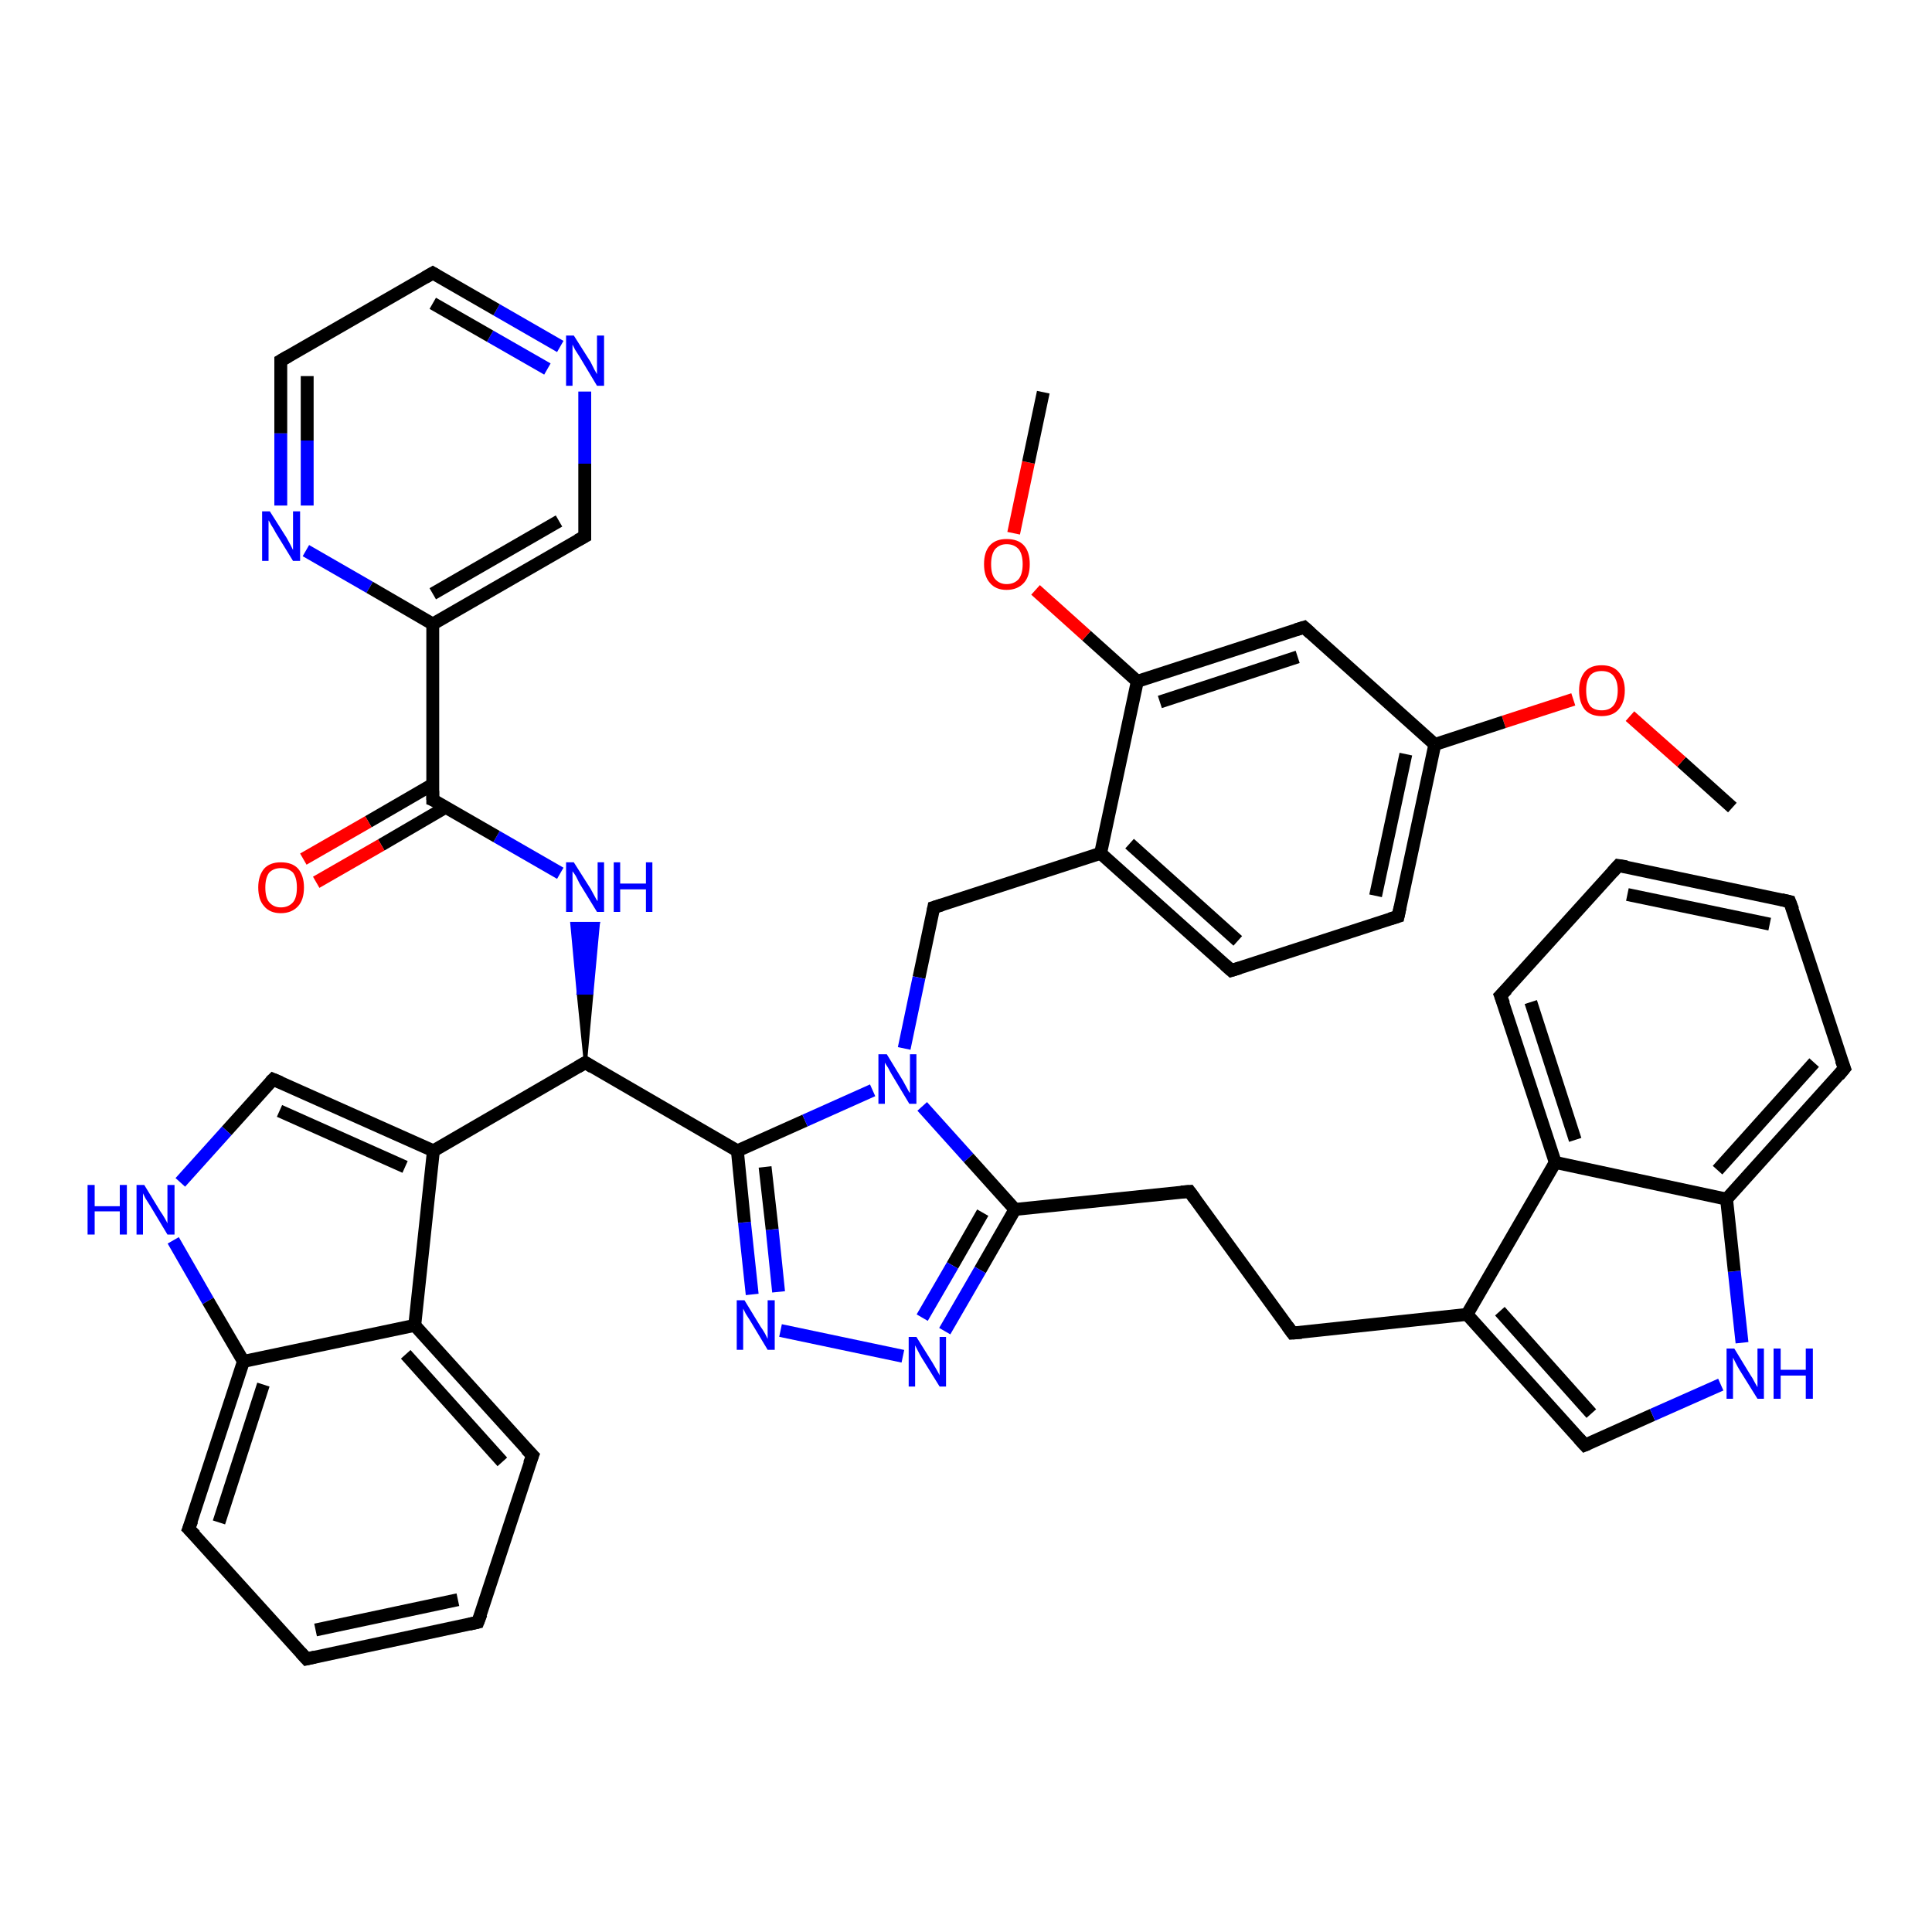 <?xml version='1.0' encoding='iso-8859-1'?>
<svg version='1.1' baseProfile='full'
              xmlns='http://www.w3.org/2000/svg'
                      xmlns:rdkit='http://www.rdkit.org/xml'
                      xmlns:xlink='http://www.w3.org/1999/xlink'
                  xml:space='preserve'
width='300px' height='300px' viewBox='0 0 300 300'>
<!-- END OF HEADER -->
<rect style='opacity:1.0;fill:#FFFFFF;stroke:none' width='300.0' height='300.0' x='0.0' y='0.0'> </rect>
<path class='bond-0 atom-0 atom-1' d='M 269.0,125.4 L 261.1,118.3' style='fill:none;fill-rule:evenodd;stroke:#000000;stroke-width:2.0px;stroke-linecap:butt;stroke-linejoin:miter;stroke-opacity:1' />
<path class='bond-0 atom-0 atom-1' d='M 261.1,118.3 L 253.1,111.2' style='fill:none;fill-rule:evenodd;stroke:#FF0000;stroke-width:2.0px;stroke-linecap:butt;stroke-linejoin:miter;stroke-opacity:1' />
<path class='bond-1 atom-1 atom-2' d='M 244.3,108.6 L 233.5,112.1' style='fill:none;fill-rule:evenodd;stroke:#FF0000;stroke-width:2.0px;stroke-linecap:butt;stroke-linejoin:miter;stroke-opacity:1' />
<path class='bond-1 atom-1 atom-2' d='M 233.5,112.1 L 222.8,115.6' style='fill:none;fill-rule:evenodd;stroke:#000000;stroke-width:2.0px;stroke-linecap:butt;stroke-linejoin:miter;stroke-opacity:1' />
<path class='bond-2 atom-2 atom-3' d='M 222.8,115.6 L 217.1,142.3' style='fill:none;fill-rule:evenodd;stroke:#000000;stroke-width:2.0px;stroke-linecap:butt;stroke-linejoin:miter;stroke-opacity:1' />
<path class='bond-2 atom-2 atom-3' d='M 218.3,117.1 L 213.6,139.1' style='fill:none;fill-rule:evenodd;stroke:#000000;stroke-width:2.0px;stroke-linecap:butt;stroke-linejoin:miter;stroke-opacity:1' />
<path class='bond-3 atom-3 atom-4' d='M 217.1,142.3 L 191.2,150.7' style='fill:none;fill-rule:evenodd;stroke:#000000;stroke-width:2.0px;stroke-linecap:butt;stroke-linejoin:miter;stroke-opacity:1' />
<path class='bond-4 atom-4 atom-5' d='M 191.2,150.7 L 170.9,132.5' style='fill:none;fill-rule:evenodd;stroke:#000000;stroke-width:2.0px;stroke-linecap:butt;stroke-linejoin:miter;stroke-opacity:1' />
<path class='bond-4 atom-4 atom-5' d='M 192.2,146.1 L 175.4,131.0' style='fill:none;fill-rule:evenodd;stroke:#000000;stroke-width:2.0px;stroke-linecap:butt;stroke-linejoin:miter;stroke-opacity:1' />
<path class='bond-5 atom-5 atom-6' d='M 170.9,132.5 L 145.0,140.9' style='fill:none;fill-rule:evenodd;stroke:#000000;stroke-width:2.0px;stroke-linecap:butt;stroke-linejoin:miter;stroke-opacity:1' />
<path class='bond-6 atom-6 atom-7' d='M 145.0,140.9 L 142.7,151.8' style='fill:none;fill-rule:evenodd;stroke:#000000;stroke-width:2.0px;stroke-linecap:butt;stroke-linejoin:miter;stroke-opacity:1' />
<path class='bond-6 atom-6 atom-7' d='M 142.7,151.8 L 140.4,162.8' style='fill:none;fill-rule:evenodd;stroke:#0000FF;stroke-width:2.0px;stroke-linecap:butt;stroke-linejoin:miter;stroke-opacity:1' />
<path class='bond-7 atom-7 atom-8' d='M 143.2,171.8 L 150.4,179.8' style='fill:none;fill-rule:evenodd;stroke:#0000FF;stroke-width:2.0px;stroke-linecap:butt;stroke-linejoin:miter;stroke-opacity:1' />
<path class='bond-7 atom-7 atom-8' d='M 150.4,179.8 L 157.6,187.8' style='fill:none;fill-rule:evenodd;stroke:#000000;stroke-width:2.0px;stroke-linecap:butt;stroke-linejoin:miter;stroke-opacity:1' />
<path class='bond-8 atom-8 atom-9' d='M 157.6,187.8 L 184.7,185.0' style='fill:none;fill-rule:evenodd;stroke:#000000;stroke-width:2.0px;stroke-linecap:butt;stroke-linejoin:miter;stroke-opacity:1' />
<path class='bond-9 atom-9 atom-10' d='M 184.7,185.0 L 200.7,207.0' style='fill:none;fill-rule:evenodd;stroke:#000000;stroke-width:2.0px;stroke-linecap:butt;stroke-linejoin:miter;stroke-opacity:1' />
<path class='bond-10 atom-10 atom-11' d='M 200.7,207.0 L 227.8,204.1' style='fill:none;fill-rule:evenodd;stroke:#000000;stroke-width:2.0px;stroke-linecap:butt;stroke-linejoin:miter;stroke-opacity:1' />
<path class='bond-11 atom-11 atom-12' d='M 227.8,204.1 L 246.1,224.4' style='fill:none;fill-rule:evenodd;stroke:#000000;stroke-width:2.0px;stroke-linecap:butt;stroke-linejoin:miter;stroke-opacity:1' />
<path class='bond-11 atom-11 atom-12' d='M 232.9,203.6 L 247.1,219.5' style='fill:none;fill-rule:evenodd;stroke:#000000;stroke-width:2.0px;stroke-linecap:butt;stroke-linejoin:miter;stroke-opacity:1' />
<path class='bond-12 atom-12 atom-13' d='M 246.1,224.4 L 256.6,219.7' style='fill:none;fill-rule:evenodd;stroke:#000000;stroke-width:2.0px;stroke-linecap:butt;stroke-linejoin:miter;stroke-opacity:1' />
<path class='bond-12 atom-12 atom-13' d='M 256.6,219.7 L 267.2,215.0' style='fill:none;fill-rule:evenodd;stroke:#0000FF;stroke-width:2.0px;stroke-linecap:butt;stroke-linejoin:miter;stroke-opacity:1' />
<path class='bond-13 atom-13 atom-14' d='M 270.5,208.5 L 269.3,197.4' style='fill:none;fill-rule:evenodd;stroke:#0000FF;stroke-width:2.0px;stroke-linecap:butt;stroke-linejoin:miter;stroke-opacity:1' />
<path class='bond-13 atom-13 atom-14' d='M 269.3,197.4 L 268.1,186.2' style='fill:none;fill-rule:evenodd;stroke:#000000;stroke-width:2.0px;stroke-linecap:butt;stroke-linejoin:miter;stroke-opacity:1' />
<path class='bond-14 atom-14 atom-15' d='M 268.1,186.2 L 286.4,165.9' style='fill:none;fill-rule:evenodd;stroke:#000000;stroke-width:2.0px;stroke-linecap:butt;stroke-linejoin:miter;stroke-opacity:1' />
<path class='bond-14 atom-14 atom-15' d='M 266.7,181.7 L 281.7,165.0' style='fill:none;fill-rule:evenodd;stroke:#000000;stroke-width:2.0px;stroke-linecap:butt;stroke-linejoin:miter;stroke-opacity:1' />
<path class='bond-15 atom-15 atom-16' d='M 286.4,165.9 L 277.9,140.0' style='fill:none;fill-rule:evenodd;stroke:#000000;stroke-width:2.0px;stroke-linecap:butt;stroke-linejoin:miter;stroke-opacity:1' />
<path class='bond-16 atom-16 atom-17' d='M 277.9,140.0 L 251.3,134.4' style='fill:none;fill-rule:evenodd;stroke:#000000;stroke-width:2.0px;stroke-linecap:butt;stroke-linejoin:miter;stroke-opacity:1' />
<path class='bond-16 atom-16 atom-17' d='M 274.8,143.5 L 252.7,138.9' style='fill:none;fill-rule:evenodd;stroke:#000000;stroke-width:2.0px;stroke-linecap:butt;stroke-linejoin:miter;stroke-opacity:1' />
<path class='bond-17 atom-17 atom-18' d='M 251.3,134.4 L 233.0,154.6' style='fill:none;fill-rule:evenodd;stroke:#000000;stroke-width:2.0px;stroke-linecap:butt;stroke-linejoin:miter;stroke-opacity:1' />
<path class='bond-18 atom-18 atom-19' d='M 233.0,154.6 L 241.5,180.5' style='fill:none;fill-rule:evenodd;stroke:#000000;stroke-width:2.0px;stroke-linecap:butt;stroke-linejoin:miter;stroke-opacity:1' />
<path class='bond-18 atom-18 atom-19' d='M 237.7,155.6 L 244.6,177.0' style='fill:none;fill-rule:evenodd;stroke:#000000;stroke-width:2.0px;stroke-linecap:butt;stroke-linejoin:miter;stroke-opacity:1' />
<path class='bond-19 atom-8 atom-20' d='M 157.6,187.8 L 152.2,197.2' style='fill:none;fill-rule:evenodd;stroke:#000000;stroke-width:2.0px;stroke-linecap:butt;stroke-linejoin:miter;stroke-opacity:1' />
<path class='bond-19 atom-8 atom-20' d='M 152.2,197.2 L 146.7,206.7' style='fill:none;fill-rule:evenodd;stroke:#0000FF;stroke-width:2.0px;stroke-linecap:butt;stroke-linejoin:miter;stroke-opacity:1' />
<path class='bond-19 atom-8 atom-20' d='M 152.6,188.3 L 147.9,196.5' style='fill:none;fill-rule:evenodd;stroke:#000000;stroke-width:2.0px;stroke-linecap:butt;stroke-linejoin:miter;stroke-opacity:1' />
<path class='bond-19 atom-8 atom-20' d='M 147.9,196.5 L 143.2,204.6' style='fill:none;fill-rule:evenodd;stroke:#0000FF;stroke-width:2.0px;stroke-linecap:butt;stroke-linejoin:miter;stroke-opacity:1' />
<path class='bond-20 atom-20 atom-21' d='M 140.2,210.6 L 121.2,206.6' style='fill:none;fill-rule:evenodd;stroke:#0000FF;stroke-width:2.0px;stroke-linecap:butt;stroke-linejoin:miter;stroke-opacity:1' />
<path class='bond-21 atom-21 atom-22' d='M 116.8,201.0 L 115.6,189.8' style='fill:none;fill-rule:evenodd;stroke:#0000FF;stroke-width:2.0px;stroke-linecap:butt;stroke-linejoin:miter;stroke-opacity:1' />
<path class='bond-21 atom-21 atom-22' d='M 115.6,189.8 L 114.5,178.7' style='fill:none;fill-rule:evenodd;stroke:#000000;stroke-width:2.0px;stroke-linecap:butt;stroke-linejoin:miter;stroke-opacity:1' />
<path class='bond-21 atom-21 atom-22' d='M 120.9,200.6 L 119.9,190.9' style='fill:none;fill-rule:evenodd;stroke:#0000FF;stroke-width:2.0px;stroke-linecap:butt;stroke-linejoin:miter;stroke-opacity:1' />
<path class='bond-21 atom-21 atom-22' d='M 119.9,190.9 L 118.8,181.2' style='fill:none;fill-rule:evenodd;stroke:#000000;stroke-width:2.0px;stroke-linecap:butt;stroke-linejoin:miter;stroke-opacity:1' />
<path class='bond-22 atom-22 atom-23' d='M 114.5,178.7 L 90.9,165.0' style='fill:none;fill-rule:evenodd;stroke:#000000;stroke-width:2.0px;stroke-linecap:butt;stroke-linejoin:miter;stroke-opacity:1' />
<path class='bond-23 atom-23 atom-24' d='M 90.9,165.0 L 89.8,154.2 L 91.9,154.2 Z' style='fill:#000000;fill-rule:evenodd;fill-opacity:1;stroke:#000000;stroke-width:0.5px;stroke-linecap:butt;stroke-linejoin:miter;stroke-opacity:1;' />
<path class='bond-23 atom-23 atom-24' d='M 89.8,154.2 L 92.9,143.4 L 88.8,143.4 Z' style='fill:#0000FF;fill-rule:evenodd;fill-opacity:1;stroke:#0000FF;stroke-width:0.5px;stroke-linecap:butt;stroke-linejoin:miter;stroke-opacity:1;' />
<path class='bond-23 atom-23 atom-24' d='M 89.8,154.2 L 91.9,154.2 L 92.9,143.4 Z' style='fill:#0000FF;fill-rule:evenodd;fill-opacity:1;stroke:#0000FF;stroke-width:0.5px;stroke-linecap:butt;stroke-linejoin:miter;stroke-opacity:1;' />
<path class='bond-24 atom-24 atom-25' d='M 87.0,135.6 L 77.1,129.9' style='fill:none;fill-rule:evenodd;stroke:#0000FF;stroke-width:2.0px;stroke-linecap:butt;stroke-linejoin:miter;stroke-opacity:1' />
<path class='bond-24 atom-24 atom-25' d='M 77.1,129.9 L 67.2,124.2' style='fill:none;fill-rule:evenodd;stroke:#000000;stroke-width:2.0px;stroke-linecap:butt;stroke-linejoin:miter;stroke-opacity:1' />
<path class='bond-25 atom-25 atom-26' d='M 67.2,121.8 L 57.2,127.6' style='fill:none;fill-rule:evenodd;stroke:#000000;stroke-width:2.0px;stroke-linecap:butt;stroke-linejoin:miter;stroke-opacity:1' />
<path class='bond-25 atom-25 atom-26' d='M 57.2,127.6 L 47.1,133.4' style='fill:none;fill-rule:evenodd;stroke:#FF0000;stroke-width:2.0px;stroke-linecap:butt;stroke-linejoin:miter;stroke-opacity:1' />
<path class='bond-25 atom-25 atom-26' d='M 69.3,125.3 L 59.2,131.2' style='fill:none;fill-rule:evenodd;stroke:#000000;stroke-width:2.0px;stroke-linecap:butt;stroke-linejoin:miter;stroke-opacity:1' />
<path class='bond-25 atom-25 atom-26' d='M 59.2,131.2 L 49.1,137.0' style='fill:none;fill-rule:evenodd;stroke:#FF0000;stroke-width:2.0px;stroke-linecap:butt;stroke-linejoin:miter;stroke-opacity:1' />
<path class='bond-26 atom-25 atom-27' d='M 67.2,124.2 L 67.2,96.9' style='fill:none;fill-rule:evenodd;stroke:#000000;stroke-width:2.0px;stroke-linecap:butt;stroke-linejoin:miter;stroke-opacity:1' />
<path class='bond-27 atom-27 atom-28' d='M 67.2,96.9 L 90.8,83.3' style='fill:none;fill-rule:evenodd;stroke:#000000;stroke-width:2.0px;stroke-linecap:butt;stroke-linejoin:miter;stroke-opacity:1' />
<path class='bond-27 atom-27 atom-28' d='M 67.2,92.2 L 86.8,80.9' style='fill:none;fill-rule:evenodd;stroke:#000000;stroke-width:2.0px;stroke-linecap:butt;stroke-linejoin:miter;stroke-opacity:1' />
<path class='bond-28 atom-28 atom-29' d='M 90.8,83.3 L 90.8,72.0' style='fill:none;fill-rule:evenodd;stroke:#000000;stroke-width:2.0px;stroke-linecap:butt;stroke-linejoin:miter;stroke-opacity:1' />
<path class='bond-28 atom-28 atom-29' d='M 90.8,72.0 L 90.8,60.8' style='fill:none;fill-rule:evenodd;stroke:#0000FF;stroke-width:2.0px;stroke-linecap:butt;stroke-linejoin:miter;stroke-opacity:1' />
<path class='bond-29 atom-29 atom-30' d='M 87.0,53.8 L 77.1,48.1' style='fill:none;fill-rule:evenodd;stroke:#0000FF;stroke-width:2.0px;stroke-linecap:butt;stroke-linejoin:miter;stroke-opacity:1' />
<path class='bond-29 atom-29 atom-30' d='M 77.1,48.1 L 67.2,42.4' style='fill:none;fill-rule:evenodd;stroke:#000000;stroke-width:2.0px;stroke-linecap:butt;stroke-linejoin:miter;stroke-opacity:1' />
<path class='bond-29 atom-29 atom-30' d='M 85.0,57.3 L 76.1,52.2' style='fill:none;fill-rule:evenodd;stroke:#0000FF;stroke-width:2.0px;stroke-linecap:butt;stroke-linejoin:miter;stroke-opacity:1' />
<path class='bond-29 atom-29 atom-30' d='M 76.1,52.2 L 67.2,47.1' style='fill:none;fill-rule:evenodd;stroke:#000000;stroke-width:2.0px;stroke-linecap:butt;stroke-linejoin:miter;stroke-opacity:1' />
<path class='bond-30 atom-30 atom-31' d='M 67.2,42.4 L 43.6,56.0' style='fill:none;fill-rule:evenodd;stroke:#000000;stroke-width:2.0px;stroke-linecap:butt;stroke-linejoin:miter;stroke-opacity:1' />
<path class='bond-31 atom-31 atom-32' d='M 43.6,56.0 L 43.6,67.3' style='fill:none;fill-rule:evenodd;stroke:#000000;stroke-width:2.0px;stroke-linecap:butt;stroke-linejoin:miter;stroke-opacity:1' />
<path class='bond-31 atom-31 atom-32' d='M 43.6,67.3 L 43.6,78.5' style='fill:none;fill-rule:evenodd;stroke:#0000FF;stroke-width:2.0px;stroke-linecap:butt;stroke-linejoin:miter;stroke-opacity:1' />
<path class='bond-31 atom-31 atom-32' d='M 47.7,58.4 L 47.7,68.4' style='fill:none;fill-rule:evenodd;stroke:#000000;stroke-width:2.0px;stroke-linecap:butt;stroke-linejoin:miter;stroke-opacity:1' />
<path class='bond-31 atom-31 atom-32' d='M 47.7,68.4 L 47.7,78.5' style='fill:none;fill-rule:evenodd;stroke:#0000FF;stroke-width:2.0px;stroke-linecap:butt;stroke-linejoin:miter;stroke-opacity:1' />
<path class='bond-32 atom-23 atom-33' d='M 90.9,165.0 L 67.3,178.7' style='fill:none;fill-rule:evenodd;stroke:#000000;stroke-width:2.0px;stroke-linecap:butt;stroke-linejoin:miter;stroke-opacity:1' />
<path class='bond-33 atom-33 atom-34' d='M 67.3,178.7 L 42.4,167.6' style='fill:none;fill-rule:evenodd;stroke:#000000;stroke-width:2.0px;stroke-linecap:butt;stroke-linejoin:miter;stroke-opacity:1' />
<path class='bond-33 atom-33 atom-34' d='M 62.9,181.2 L 43.4,172.5' style='fill:none;fill-rule:evenodd;stroke:#000000;stroke-width:2.0px;stroke-linecap:butt;stroke-linejoin:miter;stroke-opacity:1' />
<path class='bond-34 atom-34 atom-35' d='M 42.4,167.6 L 35.2,175.6' style='fill:none;fill-rule:evenodd;stroke:#000000;stroke-width:2.0px;stroke-linecap:butt;stroke-linejoin:miter;stroke-opacity:1' />
<path class='bond-34 atom-34 atom-35' d='M 35.2,175.6 L 28.0,183.6' style='fill:none;fill-rule:evenodd;stroke:#0000FF;stroke-width:2.0px;stroke-linecap:butt;stroke-linejoin:miter;stroke-opacity:1' />
<path class='bond-35 atom-35 atom-36' d='M 26.9,192.6 L 32.3,202.0' style='fill:none;fill-rule:evenodd;stroke:#0000FF;stroke-width:2.0px;stroke-linecap:butt;stroke-linejoin:miter;stroke-opacity:1' />
<path class='bond-35 atom-35 atom-36' d='M 32.3,202.0 L 37.8,211.4' style='fill:none;fill-rule:evenodd;stroke:#000000;stroke-width:2.0px;stroke-linecap:butt;stroke-linejoin:miter;stroke-opacity:1' />
<path class='bond-36 atom-36 atom-37' d='M 37.8,211.4 L 29.3,237.4' style='fill:none;fill-rule:evenodd;stroke:#000000;stroke-width:2.0px;stroke-linecap:butt;stroke-linejoin:miter;stroke-opacity:1' />
<path class='bond-36 atom-36 atom-37' d='M 40.9,215.0 L 34.0,236.4' style='fill:none;fill-rule:evenodd;stroke:#000000;stroke-width:2.0px;stroke-linecap:butt;stroke-linejoin:miter;stroke-opacity:1' />
<path class='bond-37 atom-37 atom-38' d='M 29.3,237.4 L 47.6,257.6' style='fill:none;fill-rule:evenodd;stroke:#000000;stroke-width:2.0px;stroke-linecap:butt;stroke-linejoin:miter;stroke-opacity:1' />
<path class='bond-38 atom-38 atom-39' d='M 47.6,257.6 L 74.2,251.9' style='fill:none;fill-rule:evenodd;stroke:#000000;stroke-width:2.0px;stroke-linecap:butt;stroke-linejoin:miter;stroke-opacity:1' />
<path class='bond-38 atom-38 atom-39' d='M 49.0,253.1 L 71.1,248.4' style='fill:none;fill-rule:evenodd;stroke:#000000;stroke-width:2.0px;stroke-linecap:butt;stroke-linejoin:miter;stroke-opacity:1' />
<path class='bond-39 atom-39 atom-40' d='M 74.2,251.9 L 82.7,226.0' style='fill:none;fill-rule:evenodd;stroke:#000000;stroke-width:2.0px;stroke-linecap:butt;stroke-linejoin:miter;stroke-opacity:1' />
<path class='bond-40 atom-40 atom-41' d='M 82.7,226.0 L 64.4,205.8' style='fill:none;fill-rule:evenodd;stroke:#000000;stroke-width:2.0px;stroke-linecap:butt;stroke-linejoin:miter;stroke-opacity:1' />
<path class='bond-40 atom-40 atom-41' d='M 78.0,227.0 L 63.0,210.3' style='fill:none;fill-rule:evenodd;stroke:#000000;stroke-width:2.0px;stroke-linecap:butt;stroke-linejoin:miter;stroke-opacity:1' />
<path class='bond-41 atom-5 atom-42' d='M 170.9,132.5 L 176.6,105.8' style='fill:none;fill-rule:evenodd;stroke:#000000;stroke-width:2.0px;stroke-linecap:butt;stroke-linejoin:miter;stroke-opacity:1' />
<path class='bond-42 atom-42 atom-43' d='M 176.6,105.8 L 168.7,98.7' style='fill:none;fill-rule:evenodd;stroke:#000000;stroke-width:2.0px;stroke-linecap:butt;stroke-linejoin:miter;stroke-opacity:1' />
<path class='bond-42 atom-42 atom-43' d='M 168.7,98.7 L 160.8,91.6' style='fill:none;fill-rule:evenodd;stroke:#FF0000;stroke-width:2.0px;stroke-linecap:butt;stroke-linejoin:miter;stroke-opacity:1' />
<path class='bond-43 atom-43 atom-44' d='M 157.4,82.8 L 159.7,71.8' style='fill:none;fill-rule:evenodd;stroke:#FF0000;stroke-width:2.0px;stroke-linecap:butt;stroke-linejoin:miter;stroke-opacity:1' />
<path class='bond-43 atom-43 atom-44' d='M 159.7,71.8 L 162.0,60.9' style='fill:none;fill-rule:evenodd;stroke:#000000;stroke-width:2.0px;stroke-linecap:butt;stroke-linejoin:miter;stroke-opacity:1' />
<path class='bond-44 atom-42 atom-45' d='M 176.6,105.8 L 202.5,97.4' style='fill:none;fill-rule:evenodd;stroke:#000000;stroke-width:2.0px;stroke-linecap:butt;stroke-linejoin:miter;stroke-opacity:1' />
<path class='bond-44 atom-42 atom-45' d='M 180.1,109.0 L 201.5,102.0' style='fill:none;fill-rule:evenodd;stroke:#000000;stroke-width:2.0px;stroke-linecap:butt;stroke-linejoin:miter;stroke-opacity:1' />
<path class='bond-45 atom-45 atom-2' d='M 202.5,97.4 L 222.8,115.6' style='fill:none;fill-rule:evenodd;stroke:#000000;stroke-width:2.0px;stroke-linecap:butt;stroke-linejoin:miter;stroke-opacity:1' />
<path class='bond-46 atom-22 atom-7' d='M 114.5,178.7 L 125.0,174.0' style='fill:none;fill-rule:evenodd;stroke:#000000;stroke-width:2.0px;stroke-linecap:butt;stroke-linejoin:miter;stroke-opacity:1' />
<path class='bond-46 atom-22 atom-7' d='M 125.0,174.0 L 135.5,169.3' style='fill:none;fill-rule:evenodd;stroke:#0000FF;stroke-width:2.0px;stroke-linecap:butt;stroke-linejoin:miter;stroke-opacity:1' />
<path class='bond-47 atom-32 atom-27' d='M 47.5,85.5 L 57.4,91.2' style='fill:none;fill-rule:evenodd;stroke:#0000FF;stroke-width:2.0px;stroke-linecap:butt;stroke-linejoin:miter;stroke-opacity:1' />
<path class='bond-47 atom-32 atom-27' d='M 57.4,91.2 L 67.2,96.9' style='fill:none;fill-rule:evenodd;stroke:#000000;stroke-width:2.0px;stroke-linecap:butt;stroke-linejoin:miter;stroke-opacity:1' />
<path class='bond-48 atom-41 atom-33' d='M 64.4,205.8 L 67.3,178.7' style='fill:none;fill-rule:evenodd;stroke:#000000;stroke-width:2.0px;stroke-linecap:butt;stroke-linejoin:miter;stroke-opacity:1' />
<path class='bond-49 atom-19 atom-11' d='M 241.5,180.5 L 227.8,204.1' style='fill:none;fill-rule:evenodd;stroke:#000000;stroke-width:2.0px;stroke-linecap:butt;stroke-linejoin:miter;stroke-opacity:1' />
<path class='bond-50 atom-41 atom-36' d='M 64.4,205.8 L 37.8,211.4' style='fill:none;fill-rule:evenodd;stroke:#000000;stroke-width:2.0px;stroke-linecap:butt;stroke-linejoin:miter;stroke-opacity:1' />
<path class='bond-51 atom-19 atom-14' d='M 241.5,180.5 L 268.1,186.2' style='fill:none;fill-rule:evenodd;stroke:#000000;stroke-width:2.0px;stroke-linecap:butt;stroke-linejoin:miter;stroke-opacity:1' />
<path d='M 217.4,140.9 L 217.1,142.3 L 215.8,142.7' style='fill:none;stroke:#000000;stroke-width:2.0px;stroke-linecap:butt;stroke-linejoin:miter;stroke-opacity:1;' />
<path d='M 192.5,150.3 L 191.2,150.7 L 190.2,149.8' style='fill:none;stroke:#000000;stroke-width:2.0px;stroke-linecap:butt;stroke-linejoin:miter;stroke-opacity:1;' />
<path d='M 146.3,140.5 L 145.0,140.9 L 144.9,141.4' style='fill:none;stroke:#000000;stroke-width:2.0px;stroke-linecap:butt;stroke-linejoin:miter;stroke-opacity:1;' />
<path d='M 183.4,185.1 L 184.7,185.0 L 185.5,186.1' style='fill:none;stroke:#000000;stroke-width:2.0px;stroke-linecap:butt;stroke-linejoin:miter;stroke-opacity:1;' />
<path d='M 199.9,205.9 L 200.7,207.0 L 202.1,206.9' style='fill:none;stroke:#000000;stroke-width:2.0px;stroke-linecap:butt;stroke-linejoin:miter;stroke-opacity:1;' />
<path d='M 245.2,223.4 L 246.1,224.4 L 246.6,224.2' style='fill:none;stroke:#000000;stroke-width:2.0px;stroke-linecap:butt;stroke-linejoin:miter;stroke-opacity:1;' />
<path d='M 285.5,167.0 L 286.4,165.9 L 285.9,164.6' style='fill:none;stroke:#000000;stroke-width:2.0px;stroke-linecap:butt;stroke-linejoin:miter;stroke-opacity:1;' />
<path d='M 278.4,141.3 L 277.9,140.0 L 276.6,139.7' style='fill:none;stroke:#000000;stroke-width:2.0px;stroke-linecap:butt;stroke-linejoin:miter;stroke-opacity:1;' />
<path d='M 252.6,134.6 L 251.3,134.4 L 250.4,135.4' style='fill:none;stroke:#000000;stroke-width:2.0px;stroke-linecap:butt;stroke-linejoin:miter;stroke-opacity:1;' />
<path d='M 234.0,153.6 L 233.0,154.6 L 233.5,155.9' style='fill:none;stroke:#000000;stroke-width:2.0px;stroke-linecap:butt;stroke-linejoin:miter;stroke-opacity:1;' />
<path d='M 92.0,165.7 L 90.9,165.0 L 89.7,165.7' style='fill:none;stroke:#000000;stroke-width:2.0px;stroke-linecap:butt;stroke-linejoin:miter;stroke-opacity:1;' />
<path d='M 67.7,124.4 L 67.2,124.2 L 67.2,122.8' style='fill:none;stroke:#000000;stroke-width:2.0px;stroke-linecap:butt;stroke-linejoin:miter;stroke-opacity:1;' />
<path d='M 89.7,83.9 L 90.8,83.3 L 90.8,82.7' style='fill:none;stroke:#000000;stroke-width:2.0px;stroke-linecap:butt;stroke-linejoin:miter;stroke-opacity:1;' />
<path d='M 67.7,42.7 L 67.2,42.4 L 66.0,43.1' style='fill:none;stroke:#000000;stroke-width:2.0px;stroke-linecap:butt;stroke-linejoin:miter;stroke-opacity:1;' />
<path d='M 44.8,55.3 L 43.6,56.0 L 43.6,56.6' style='fill:none;stroke:#000000;stroke-width:2.0px;stroke-linecap:butt;stroke-linejoin:miter;stroke-opacity:1;' />
<path d='M 43.6,168.1 L 42.4,167.6 L 42.0,168.0' style='fill:none;stroke:#000000;stroke-width:2.0px;stroke-linecap:butt;stroke-linejoin:miter;stroke-opacity:1;' />
<path d='M 29.8,236.1 L 29.3,237.4 L 30.3,238.4' style='fill:none;stroke:#000000;stroke-width:2.0px;stroke-linecap:butt;stroke-linejoin:miter;stroke-opacity:1;' />
<path d='M 46.7,256.6 L 47.6,257.6 L 48.9,257.3' style='fill:none;stroke:#000000;stroke-width:2.0px;stroke-linecap:butt;stroke-linejoin:miter;stroke-opacity:1;' />
<path d='M 72.9,252.2 L 74.2,251.9 L 74.7,250.6' style='fill:none;stroke:#000000;stroke-width:2.0px;stroke-linecap:butt;stroke-linejoin:miter;stroke-opacity:1;' />
<path d='M 82.2,227.3 L 82.7,226.0 L 81.7,225.0' style='fill:none;stroke:#000000;stroke-width:2.0px;stroke-linecap:butt;stroke-linejoin:miter;stroke-opacity:1;' />
<path d='M 201.2,97.8 L 202.5,97.4 L 203.5,98.3' style='fill:none;stroke:#000000;stroke-width:2.0px;stroke-linecap:butt;stroke-linejoin:miter;stroke-opacity:1;' />
<path class='atom-1' d='M 245.2 107.2
Q 245.2 105.4, 246.1 104.3
Q 247.0 103.3, 248.7 103.3
Q 250.4 103.3, 251.3 104.3
Q 252.3 105.4, 252.3 107.2
Q 252.3 109.1, 251.3 110.2
Q 250.4 111.2, 248.7 111.2
Q 247.0 111.2, 246.1 110.2
Q 245.2 109.1, 245.2 107.2
M 248.7 110.3
Q 249.9 110.3, 250.5 109.6
Q 251.2 108.8, 251.2 107.2
Q 251.2 105.7, 250.5 104.9
Q 249.9 104.2, 248.7 104.2
Q 247.5 104.2, 246.9 104.9
Q 246.3 105.7, 246.3 107.2
Q 246.3 108.8, 246.9 109.6
Q 247.5 110.3, 248.7 110.3
' fill='#FF0000'/>
<path class='atom-7' d='M 137.7 163.7
L 140.2 167.8
Q 140.4 168.2, 140.8 168.9
Q 141.2 169.7, 141.3 169.7
L 141.3 163.7
L 142.3 163.7
L 142.3 171.4
L 141.2 171.4
L 138.5 166.9
Q 138.2 166.4, 137.9 165.8
Q 137.5 165.2, 137.4 165.0
L 137.4 171.4
L 136.4 171.4
L 136.4 163.7
L 137.7 163.7
' fill='#0000FF'/>
<path class='atom-13' d='M 269.3 209.4
L 271.8 213.5
Q 272.1 213.9, 272.5 214.7
Q 272.9 215.4, 272.9 215.4
L 272.9 209.4
L 273.9 209.4
L 273.9 217.2
L 272.9 217.2
L 270.1 212.7
Q 269.8 212.2, 269.5 211.6
Q 269.2 211.0, 269.1 210.8
L 269.1 217.2
L 268.1 217.2
L 268.1 209.4
L 269.3 209.4
' fill='#0000FF'/>
<path class='atom-13' d='M 275.4 209.4
L 276.5 209.4
L 276.5 212.7
L 280.4 212.7
L 280.4 209.4
L 281.5 209.4
L 281.5 217.2
L 280.4 217.2
L 280.4 213.6
L 276.5 213.6
L 276.5 217.2
L 275.4 217.2
L 275.4 209.4
' fill='#0000FF'/>
<path class='atom-20' d='M 142.3 207.6
L 144.8 211.6
Q 145.1 212.1, 145.5 212.8
Q 145.9 213.5, 145.9 213.6
L 145.9 207.6
L 146.9 207.6
L 146.9 215.3
L 145.9 215.3
L 143.1 210.8
Q 142.8 210.3, 142.5 209.7
Q 142.2 209.1, 142.1 208.9
L 142.1 215.3
L 141.1 215.3
L 141.1 207.6
L 142.3 207.6
' fill='#0000FF'/>
<path class='atom-21' d='M 115.6 201.9
L 118.1 206.0
Q 118.4 206.4, 118.8 207.1
Q 119.2 207.9, 119.2 207.9
L 119.2 201.9
L 120.3 201.9
L 120.3 209.6
L 119.2 209.6
L 116.5 205.1
Q 116.2 204.6, 115.8 204.0
Q 115.5 203.4, 115.4 203.2
L 115.4 209.6
L 114.4 209.6
L 114.4 201.9
L 115.6 201.9
' fill='#0000FF'/>
<path class='atom-24' d='M 89.1 133.9
L 91.7 138.0
Q 91.9 138.4, 92.3 139.1
Q 92.7 139.9, 92.8 139.9
L 92.8 133.9
L 93.8 133.9
L 93.8 141.6
L 92.7 141.6
L 90.0 137.2
Q 89.7 136.6, 89.4 136.0
Q 89.0 135.4, 88.9 135.3
L 88.9 141.6
L 87.9 141.6
L 87.9 133.9
L 89.1 133.9
' fill='#0000FF'/>
<path class='atom-24' d='M 95.3 133.9
L 96.3 133.9
L 96.3 137.2
L 100.3 137.2
L 100.3 133.9
L 101.3 133.9
L 101.3 141.6
L 100.3 141.6
L 100.3 138.1
L 96.3 138.1
L 96.3 141.6
L 95.3 141.6
L 95.3 133.9
' fill='#0000FF'/>
<path class='atom-26' d='M 40.1 137.8
Q 40.1 136.0, 41.0 134.9
Q 41.9 133.9, 43.6 133.9
Q 45.4 133.9, 46.3 134.9
Q 47.2 136.0, 47.2 137.8
Q 47.2 139.7, 46.3 140.7
Q 45.3 141.8, 43.6 141.8
Q 41.9 141.8, 41.0 140.7
Q 40.1 139.7, 40.1 137.8
M 43.6 140.9
Q 44.8 140.9, 45.5 140.1
Q 46.1 139.4, 46.1 137.8
Q 46.1 136.3, 45.5 135.5
Q 44.8 134.8, 43.6 134.8
Q 42.5 134.8, 41.8 135.5
Q 41.2 136.3, 41.2 137.8
Q 41.2 139.4, 41.8 140.1
Q 42.5 140.9, 43.6 140.9
' fill='#FF0000'/>
<path class='atom-29' d='M 89.1 52.1
L 91.7 56.2
Q 91.9 56.6, 92.3 57.4
Q 92.7 58.1, 92.7 58.1
L 92.7 52.1
L 93.8 52.1
L 93.8 59.9
L 92.7 59.9
L 90.0 55.4
Q 89.7 54.9, 89.3 54.3
Q 89.0 53.7, 88.9 53.5
L 88.9 59.9
L 87.9 59.9
L 87.9 52.1
L 89.1 52.1
' fill='#0000FF'/>
<path class='atom-32' d='M 41.9 79.4
L 44.5 83.5
Q 44.7 83.9, 45.1 84.6
Q 45.5 85.4, 45.5 85.4
L 45.5 79.4
L 46.6 79.4
L 46.6 87.1
L 45.5 87.1
L 42.8 82.7
Q 42.5 82.1, 42.1 81.5
Q 41.8 80.9, 41.7 80.8
L 41.7 87.1
L 40.7 87.1
L 40.7 79.4
L 41.9 79.4
' fill='#0000FF'/>
<path class='atom-35' d='M 13.6 184.0
L 14.7 184.0
L 14.7 187.3
L 18.6 187.3
L 18.6 184.0
L 19.7 184.0
L 19.7 191.7
L 18.6 191.7
L 18.6 188.1
L 14.7 188.1
L 14.7 191.7
L 13.6 191.7
L 13.6 184.0
' fill='#0000FF'/>
<path class='atom-35' d='M 22.4 184.0
L 24.9 188.1
Q 25.2 188.5, 25.6 189.2
Q 26.0 189.9, 26.0 190.0
L 26.0 184.0
L 27.1 184.0
L 27.1 191.7
L 26.0 191.7
L 23.3 187.2
Q 23.0 186.7, 22.6 186.1
Q 22.3 185.5, 22.2 185.3
L 22.2 191.7
L 21.2 191.7
L 21.2 184.0
L 22.4 184.0
' fill='#0000FF'/>
<path class='atom-43' d='M 152.8 87.6
Q 152.8 85.7, 153.7 84.7
Q 154.6 83.7, 156.3 83.7
Q 158.1 83.7, 159.0 84.7
Q 159.9 85.7, 159.9 87.6
Q 159.9 89.5, 159.0 90.5
Q 158.0 91.6, 156.3 91.6
Q 154.6 91.6, 153.7 90.5
Q 152.8 89.5, 152.8 87.6
M 156.3 90.7
Q 157.5 90.7, 158.2 89.9
Q 158.8 89.1, 158.8 87.6
Q 158.8 86.1, 158.2 85.3
Q 157.5 84.5, 156.3 84.5
Q 155.2 84.5, 154.5 85.3
Q 153.9 86.1, 153.9 87.6
Q 153.9 89.2, 154.5 89.9
Q 155.2 90.7, 156.3 90.7
' fill='#FF0000'/>
</svg>
